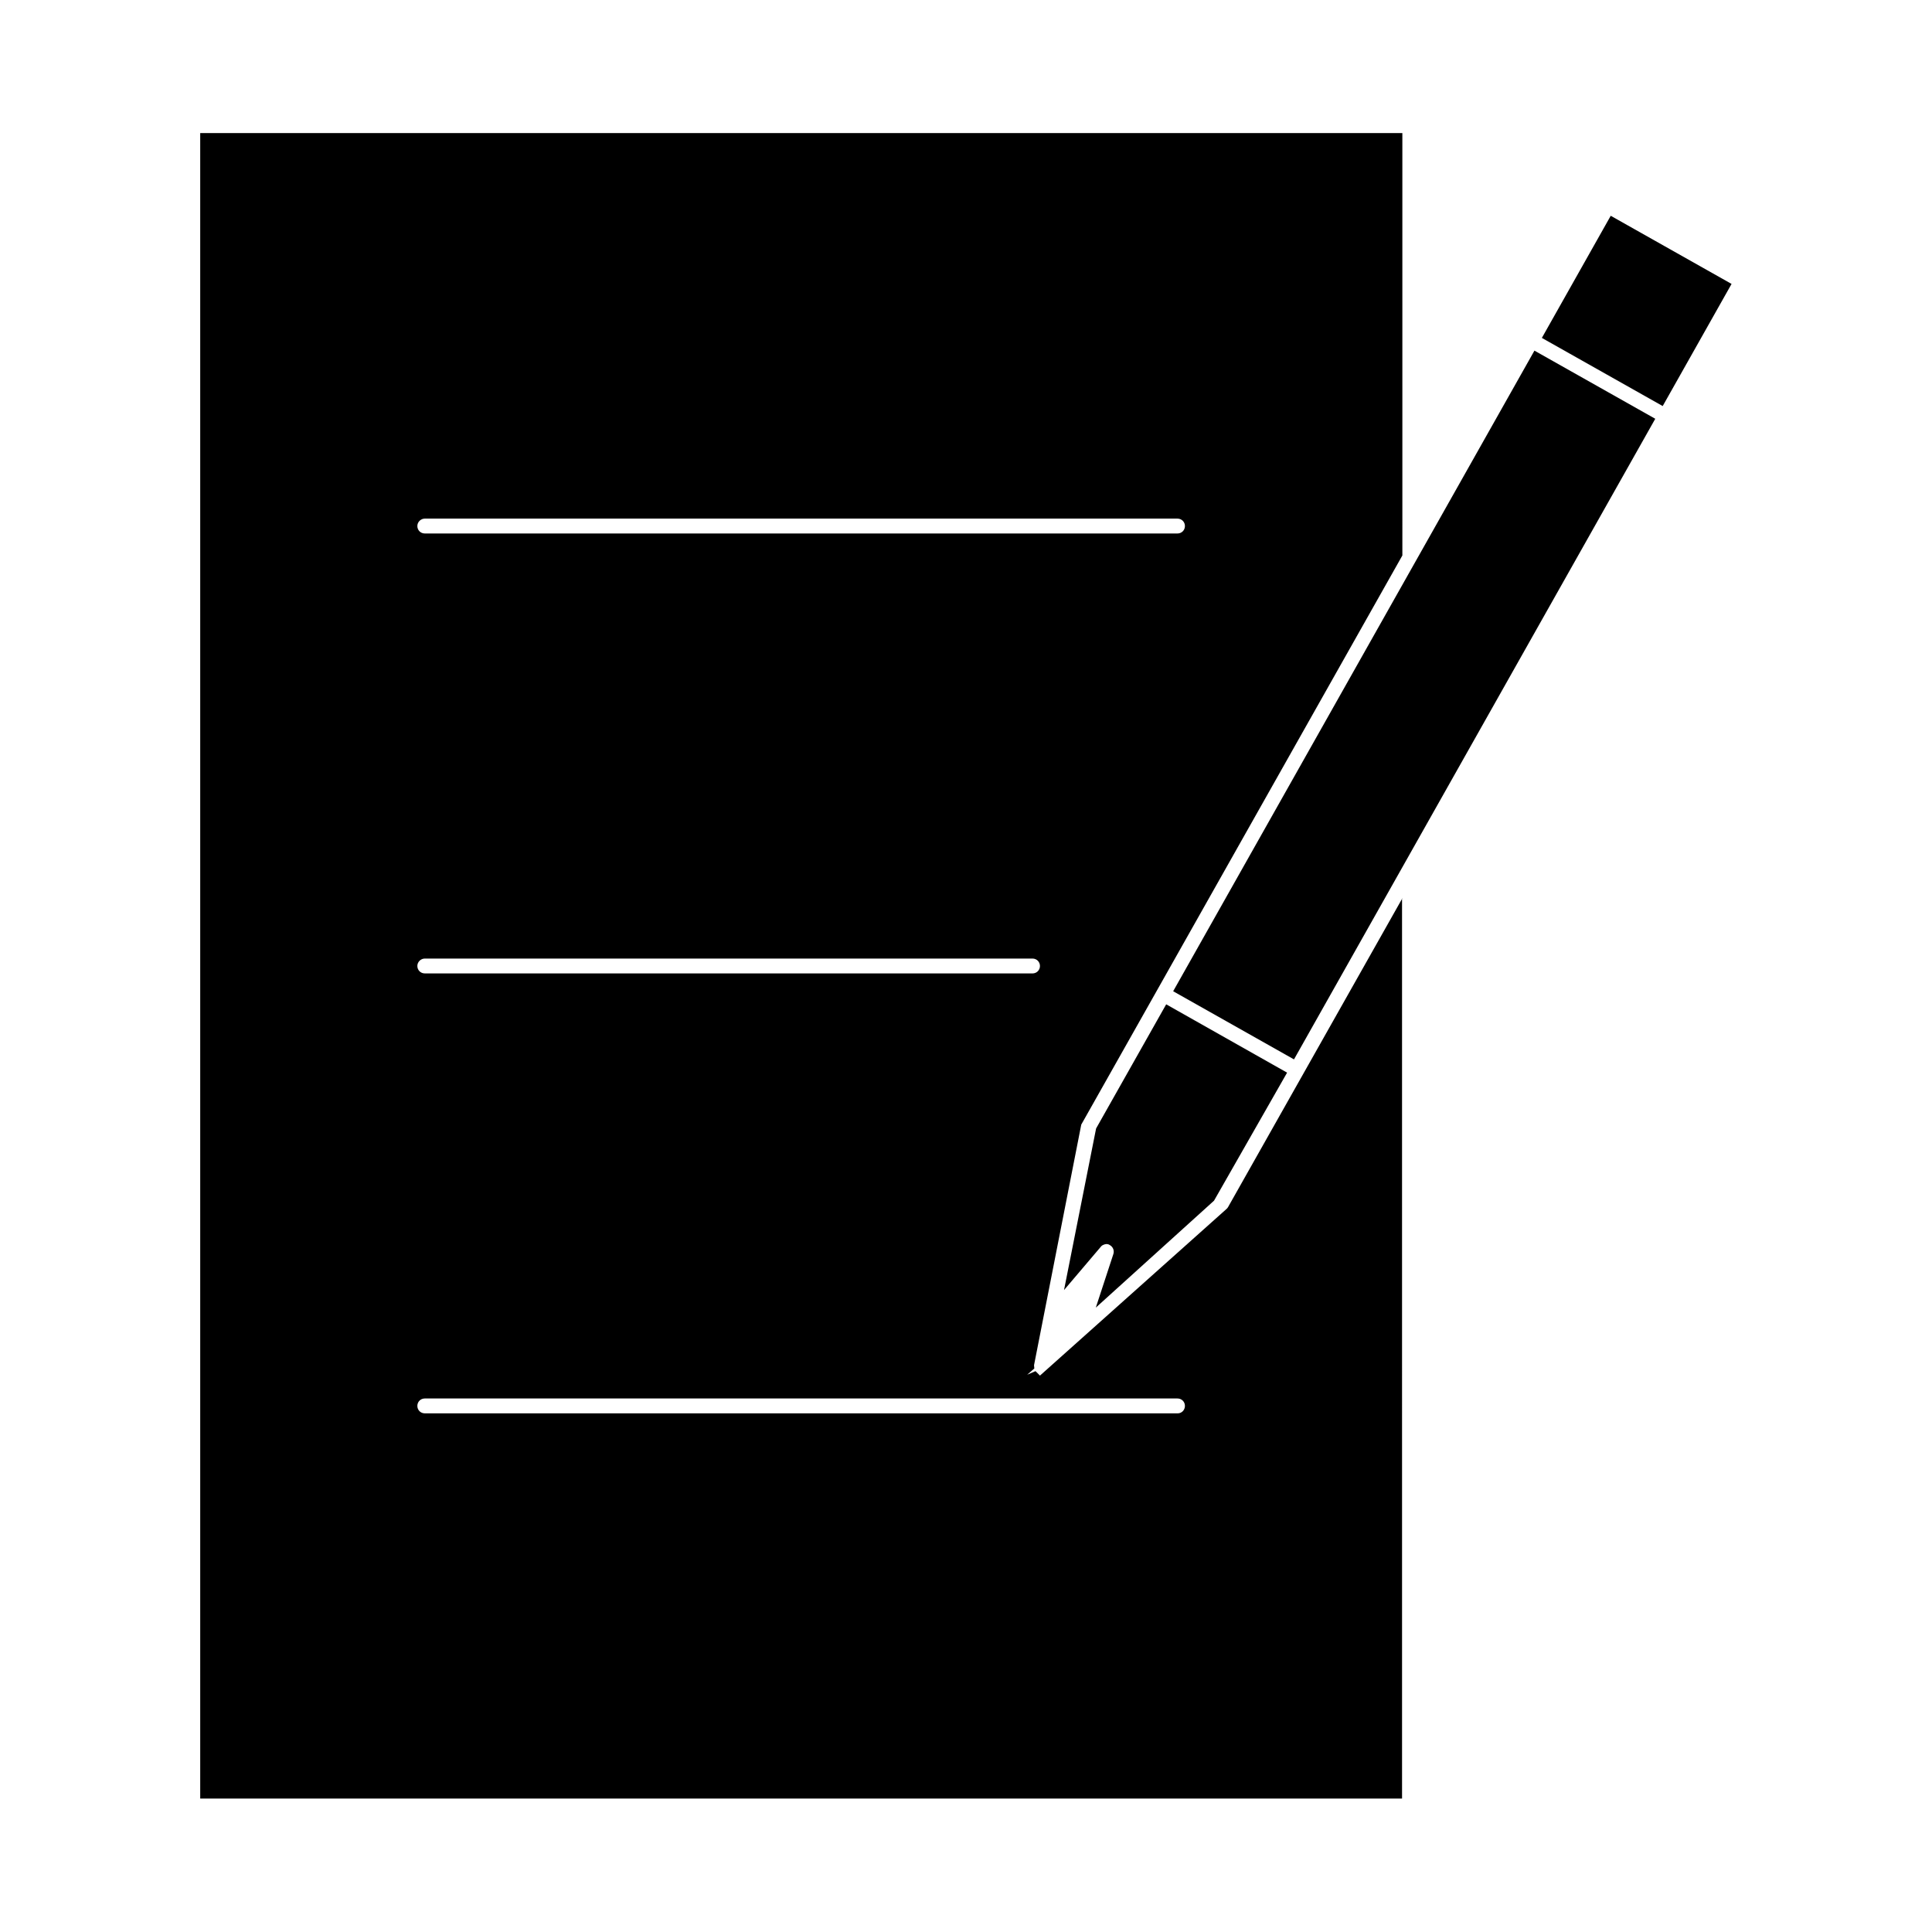 <?xml version="1.0" encoding="UTF-8"?>
<!-- Uploaded to: SVG Repo, www.svgrepo.com, Generator: SVG Repo Mixer Tools -->
<svg fill="#000000" width="800px" height="800px" version="1.1" viewBox="144 144 512 512" xmlns="http://www.w3.org/2000/svg">
 <g>
  <path d="m454.9 406.69 95.742-169.77 32.02 18.059-95.742 169.77z"/>
  <path d="m552.61 233.55 18.25-32.367 32.023 18.059-18.25 32.367z"/>
  <path d="m515.64 382.05-46.207 81.867c-0.078 0.156-0.234 0.316-0.395 0.473l-49.438 44.16-1.18-1.18-2.203 0.945 1.891-1.652-0.078-0.867 12.516-63.762 85.098-150.83-0.004-111.94h-318.58v441.38h318.5l-0.004-238.6zm-259.07-100.61h199.48c1.102 0 1.969 0.867 1.969 1.969 0 1.102-0.867 1.969-1.969 1.969h-199.48c-1.102 0-1.969-0.867-1.969-1.969 0-1.102 0.945-1.969 1.969-1.969zm0 116.59h161.06c1.102 0 1.969 0.867 1.969 1.969s-0.867 1.969-1.969 1.969l-161.06-0.004c-1.102 0-1.969-0.867-1.969-1.969 0-1.102 0.945-1.965 1.969-1.965zm199.55 120.52h-199.55c-1.102 0-1.969-0.867-1.969-1.969 0-1.102 0.867-1.969 1.969-1.969h199.48c1.102 0 1.969 0.867 1.969 1.969 0 1.102-0.867 1.969-1.891 1.969z"/>
  <path d="m465.73 462.19 19.363-33.93-32.039-18.105-18.578 32.906-8.5 42.824 9.762-11.492c0.234-0.316 0.551-0.473 1.023-0.629 0.473-0.156 1.023-0.078 1.418 0.234 0.789 0.473 1.18 1.418 0.867 2.363l-4.644 14.168z"/>
 </g>
</svg>